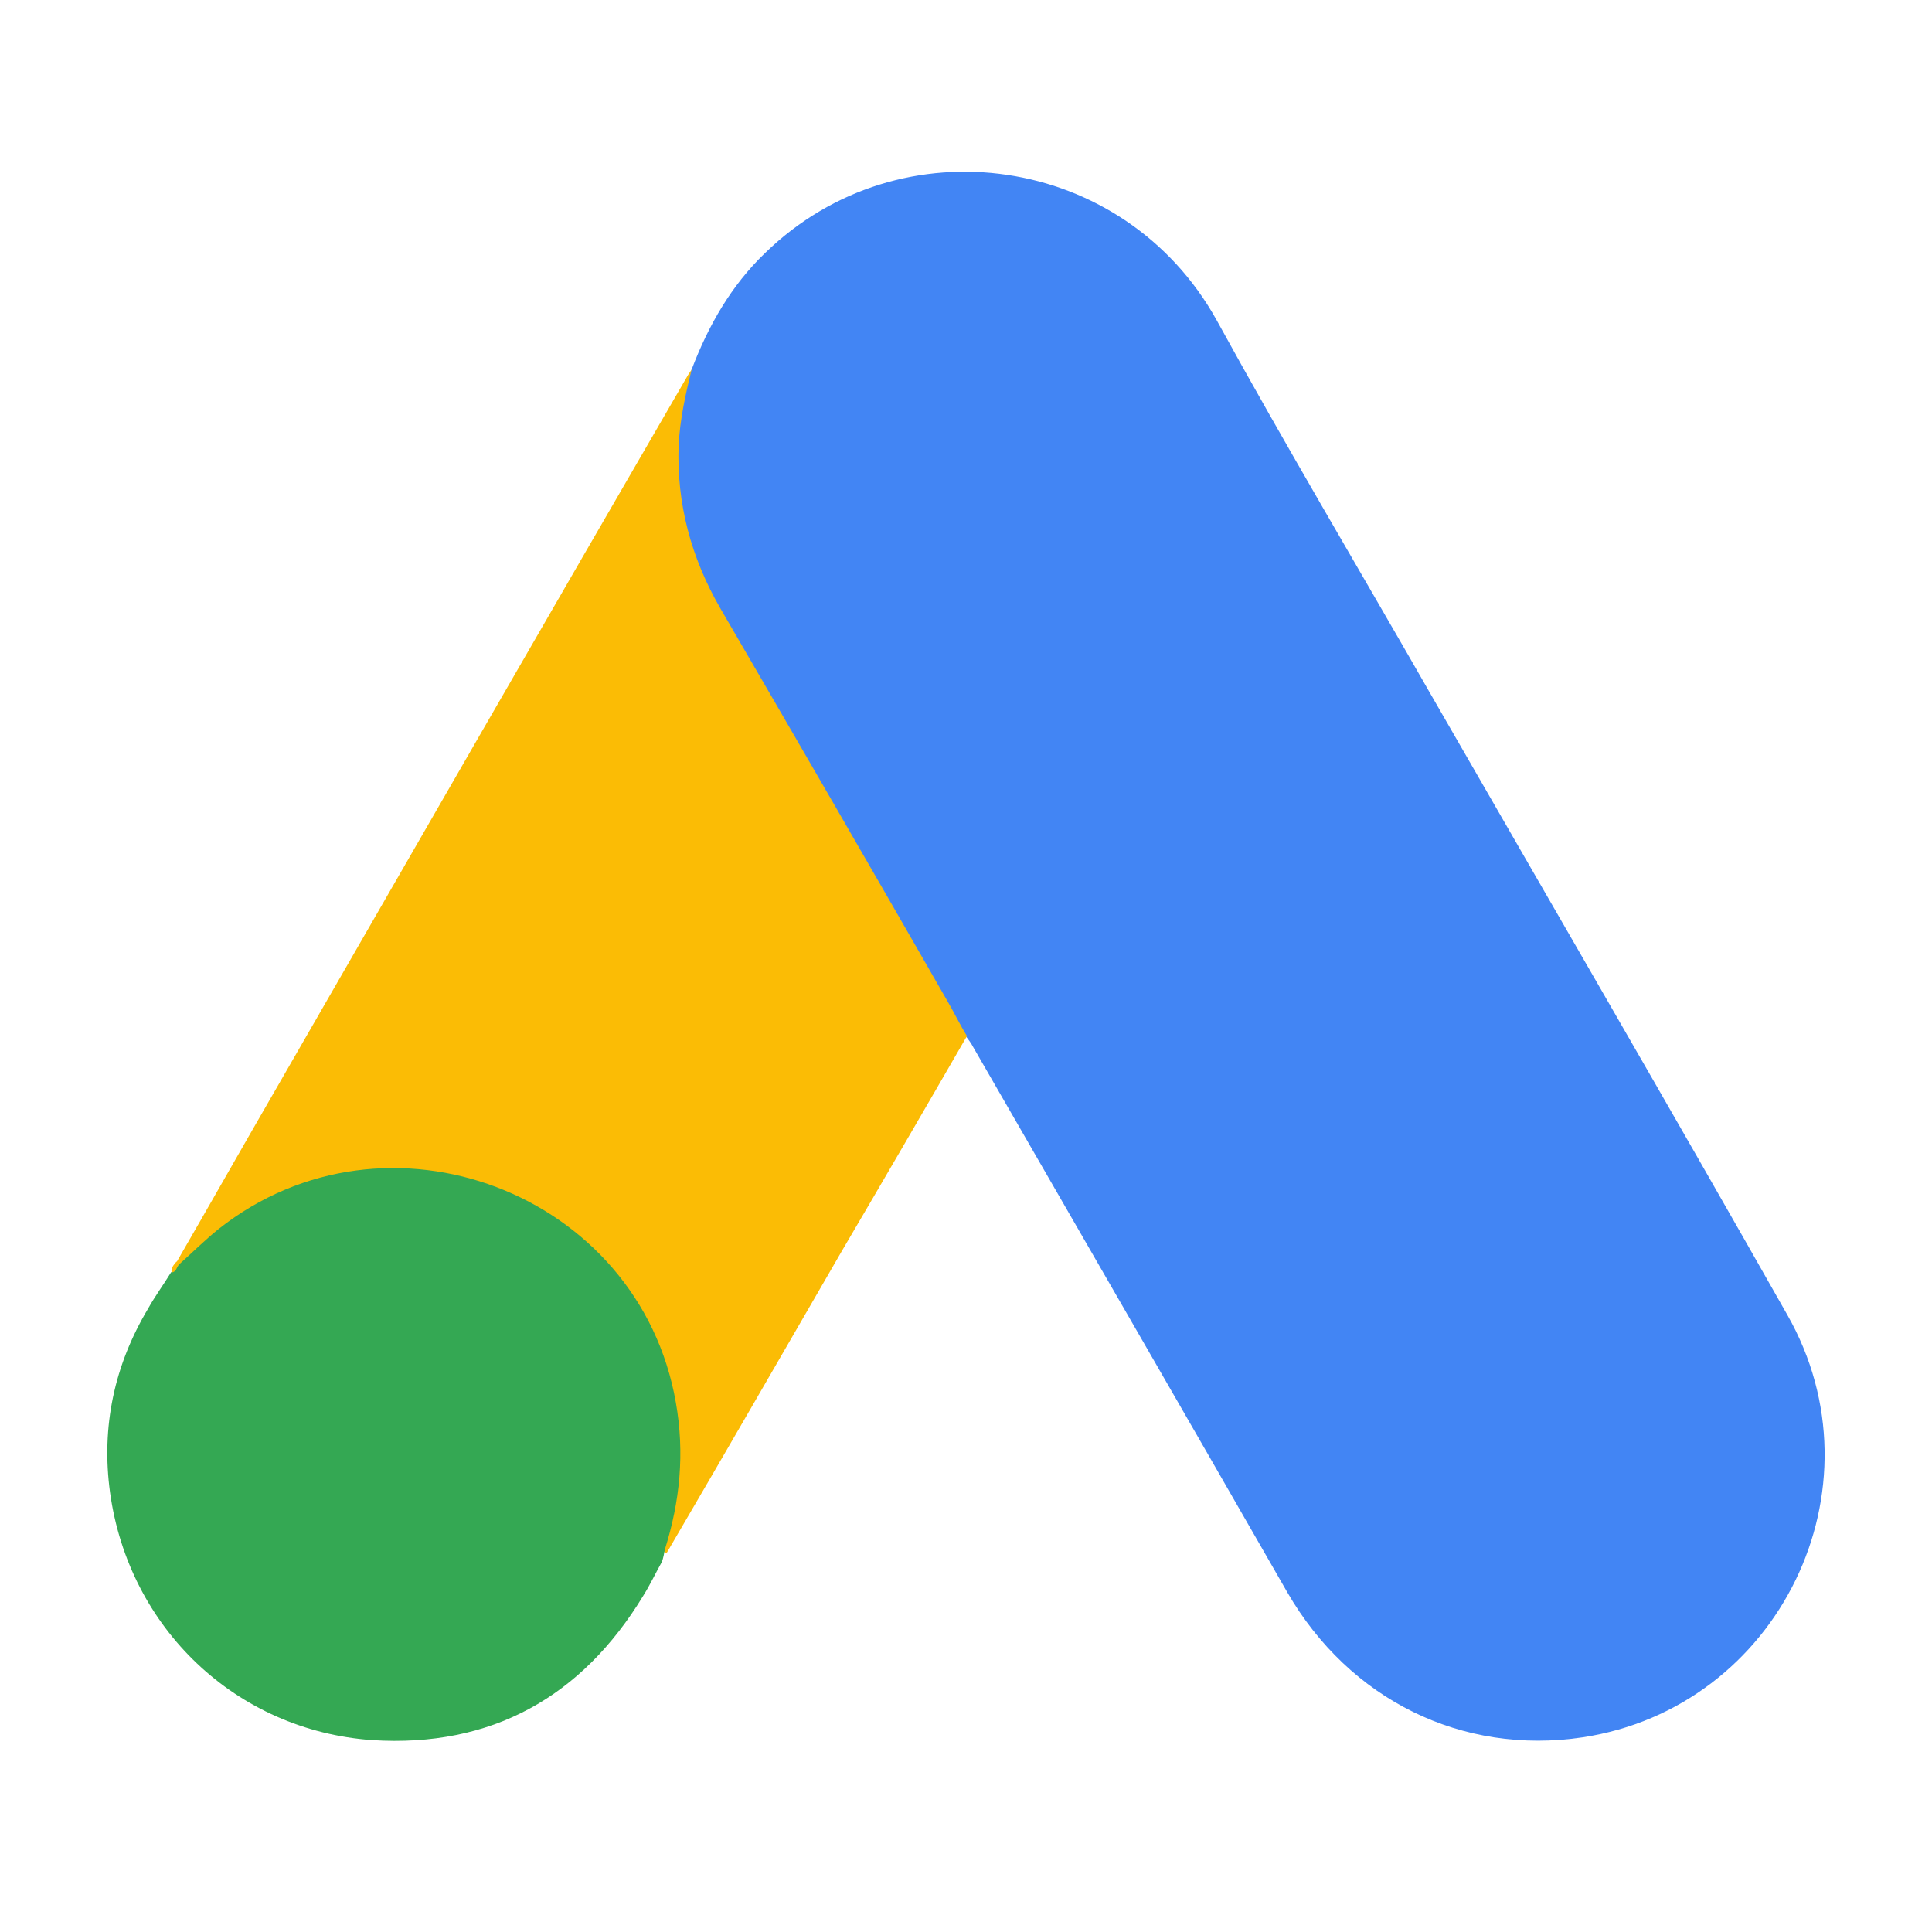 <svg width="28" height="28" viewBox="0 0 28 28" fill="none" xmlns="http://www.w3.org/2000/svg">
<path d="M10.025 5.352C10.265 4.721 10.596 4.139 11.087 3.668C13.052 1.754 16.299 2.235 17.633 4.641C18.635 6.465 19.698 8.249 20.73 10.053C22.454 13.05 24.198 16.047 25.902 19.054C27.335 21.57 25.782 24.748 22.935 25.179C21.191 25.439 19.557 24.637 18.655 23.074C17.142 20.438 15.618 17.801 14.104 15.175C14.074 15.115 14.034 15.065 13.994 15.015C13.834 14.884 13.764 14.694 13.663 14.524C12.992 13.341 12.3 12.168 11.629 10.995C11.197 10.234 10.746 9.482 10.316 8.72C9.925 8.038 9.744 7.297 9.764 6.515C9.794 6.114 9.844 5.713 10.025 5.352Z" fill="#4285F4"/>
<path d="M10.025 5.352C9.935 5.713 9.855 6.074 9.835 6.455C9.805 7.297 10.015 8.079 10.436 8.81C11.539 10.705 12.641 12.609 13.734 14.514C13.834 14.684 13.914 14.855 14.014 15.015C13.413 16.057 12.812 17.09 12.2 18.132C11.358 19.586 10.516 21.049 9.664 22.503C9.624 22.503 9.614 22.482 9.604 22.452C9.594 22.372 9.624 22.302 9.644 22.222C10.055 20.718 9.714 19.385 8.682 18.242C8.05 17.551 7.249 17.16 6.326 17.03C5.124 16.859 4.061 17.17 3.109 17.922C2.938 18.052 2.828 18.242 2.628 18.343C2.588 18.343 2.568 18.323 2.558 18.293C3.039 17.461 3.51 16.629 3.991 15.797C5.976 12.349 7.96 8.901 9.955 5.463C9.975 5.422 10.005 5.392 10.025 5.352Z" fill="#FBBC05"/>
<path d="M2.598 18.323C2.788 18.152 2.969 17.972 3.169 17.811C5.605 15.887 9.263 17.28 9.795 20.327C9.925 21.059 9.855 21.761 9.634 22.462C9.624 22.523 9.614 22.573 9.594 22.633C9.504 22.793 9.424 22.964 9.324 23.124C8.431 24.597 7.118 25.329 5.394 25.219C3.42 25.079 1.866 23.595 1.595 21.631C1.465 20.678 1.656 19.786 2.147 18.964C2.247 18.784 2.367 18.623 2.477 18.443C2.528 18.403 2.508 18.323 2.598 18.323Z" fill="#34A853"/>
<path d="M2.598 18.323C2.558 18.363 2.558 18.433 2.487 18.443C2.477 18.373 2.517 18.333 2.558 18.283L2.598 18.323Z" fill="#FBBC05"/>
</svg>
